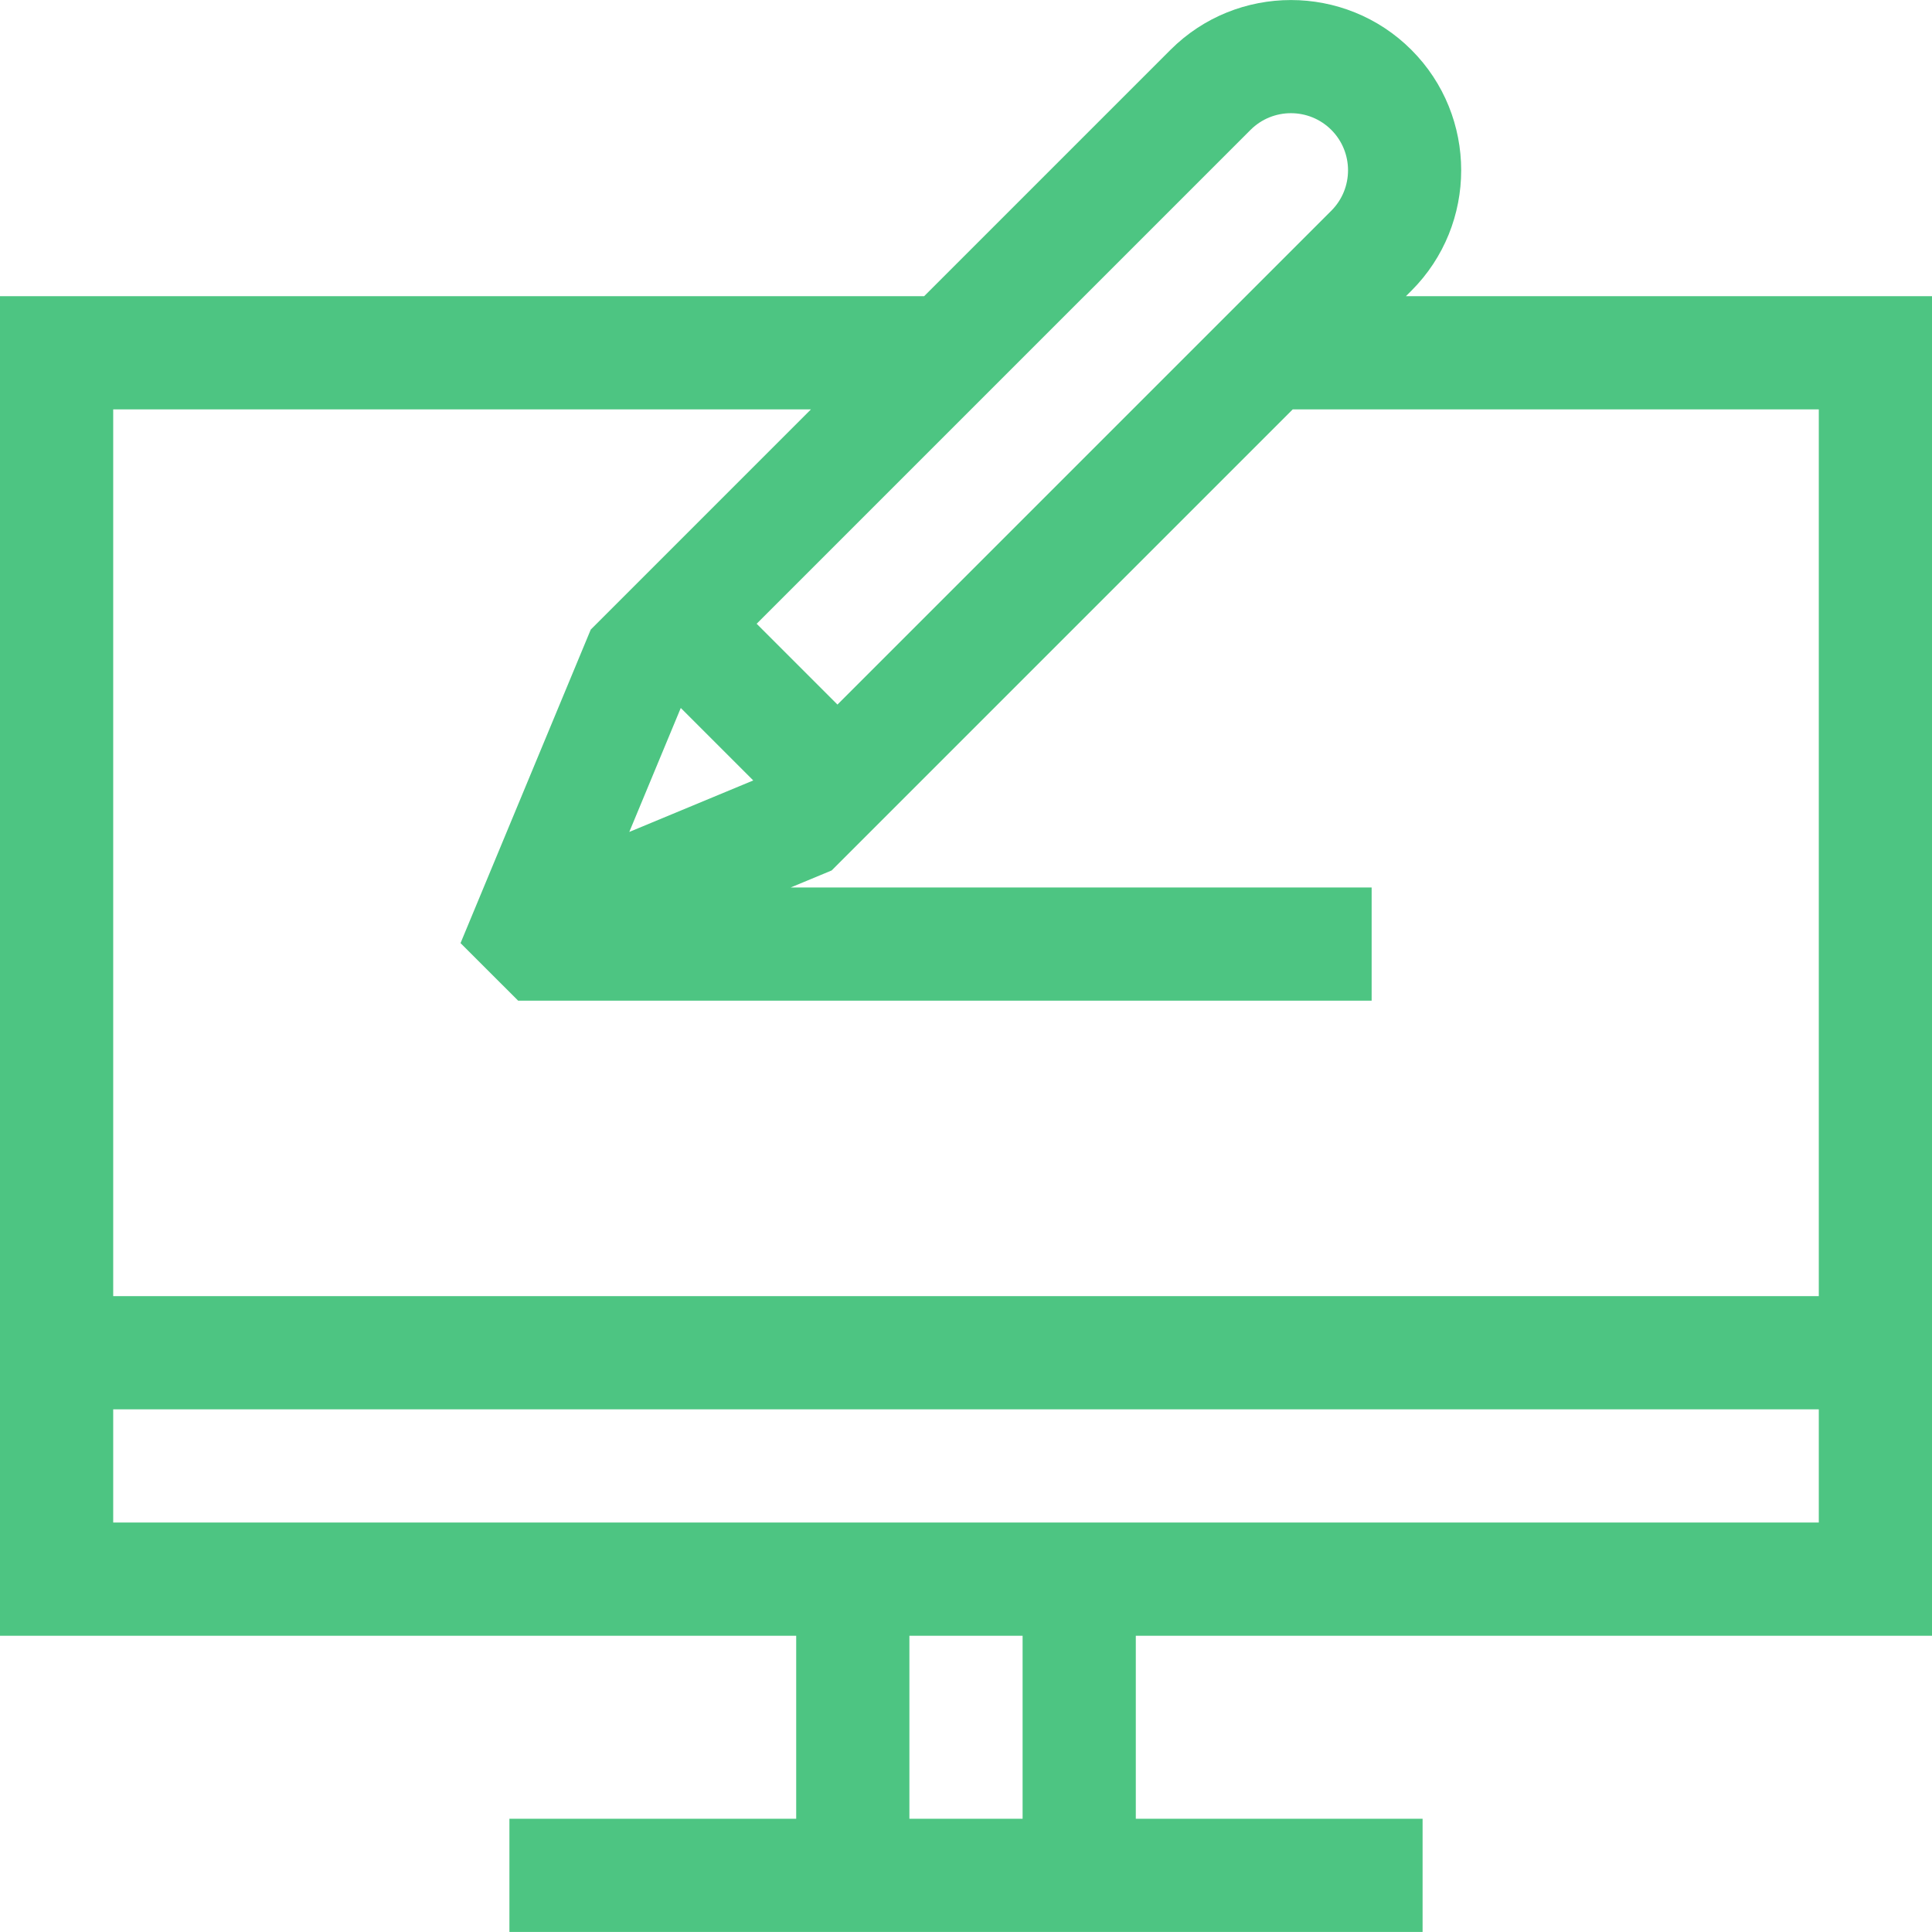<?xml version="1.0"?>
<svg xmlns="http://www.w3.org/2000/svg" id="Capa_1" enable-background="new 0 0 512 512" height="512" viewBox="0 0 512 512" width="512"><g><g><path d="m512 433.489v-355h-139.41l1.438-1.438c17.601-17.601 17.601-46.239 0-63.84-17.602-17.6-46.238-17.6-63.84 0l-65.278 65.278h-244.91v355h211v48.5h-76v30h242v-30h-76v-48.5zm-180.599-399.065c5.904-5.904 15.51-5.904 21.414 0 5.903 5.904 5.903 15.51 0 21.414l-130.88 130.879-21.414-21.414zm-150.989 153.196 19.207 19.207-32.85 13.643zm34.498-79.131-58.352 58.353-34.511 83.093 15.259 15.245v.012h226.194v-30h-153.964l10.862-4.511 122.192-122.192h139.41v235h-452v-235zm-184.91 295v-30h452v30zm241 78.5h-30v-48.5h30z" data-original="#000000" class="active-path" data-old_color="#000000" style="fill:#4dc582"/></g></g> </svg>
